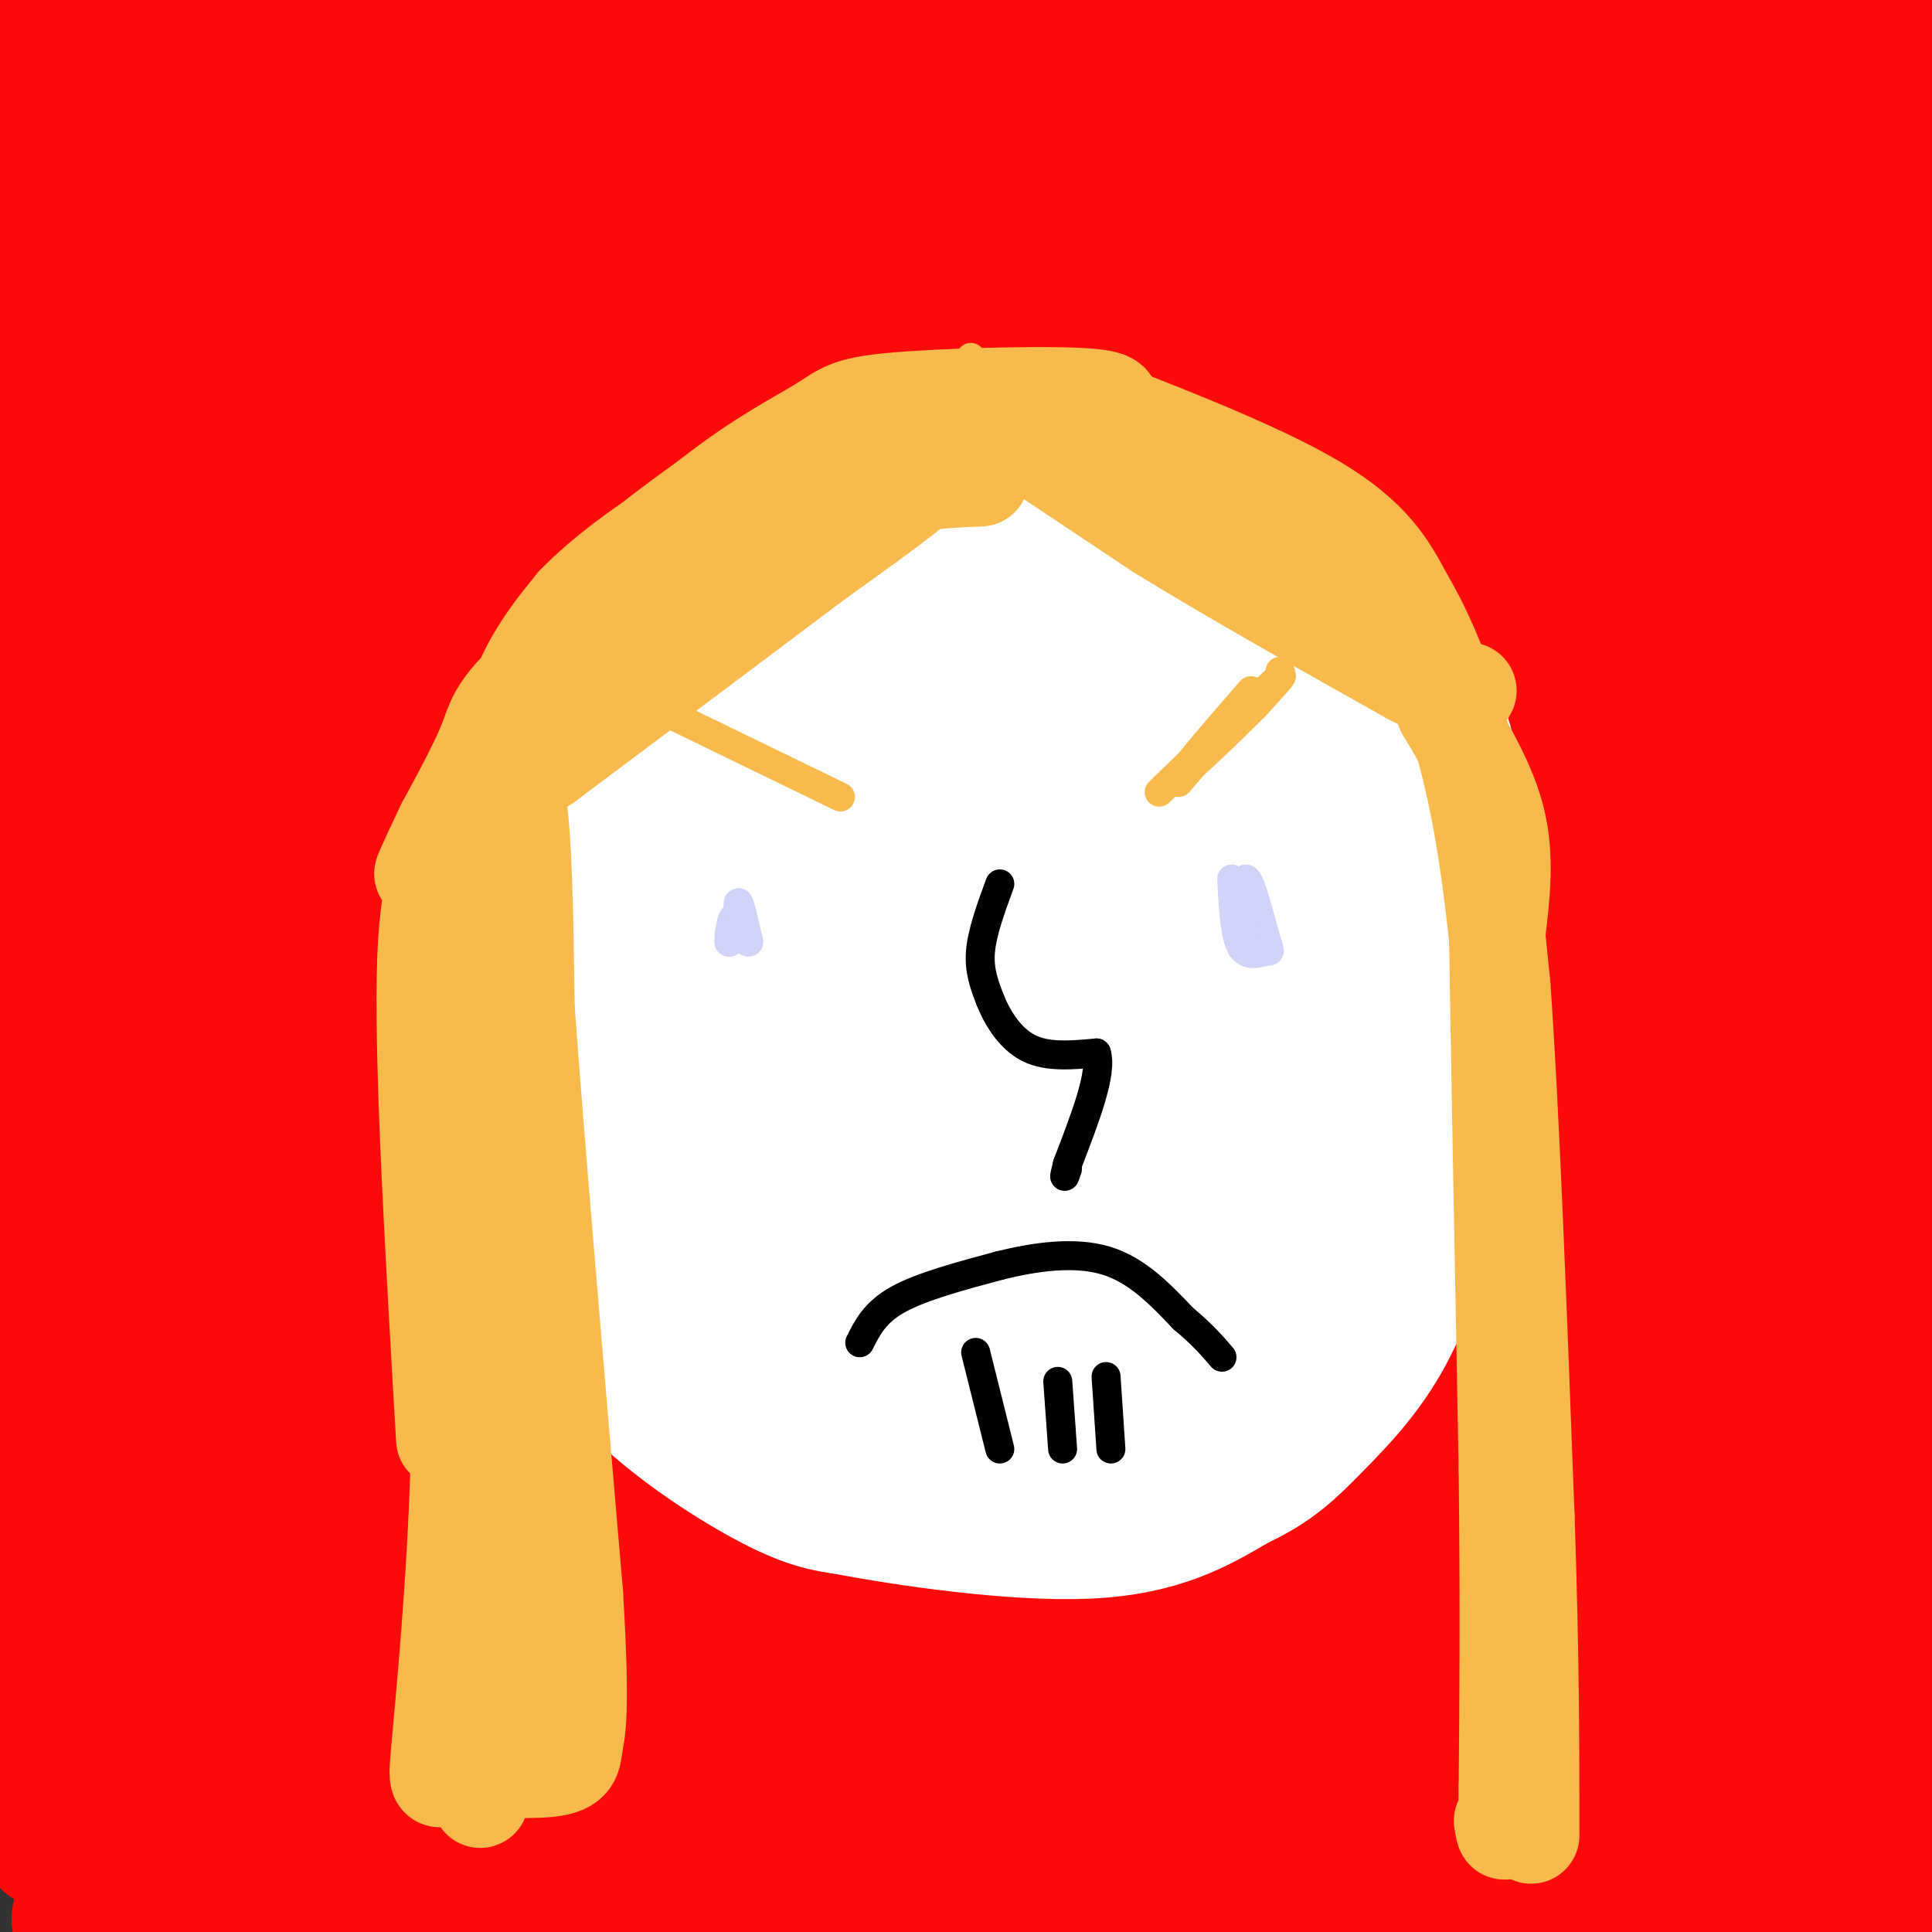 <svg viewBox='0 0 400 400' version='1.1' xmlns='http://www.w3.org/2000/svg' xmlns:xlink='http://www.w3.org/1999/xlink'><rect x="0" y="0" width="400" height="400" fill="#333333" stroke="none"/><g fill='none' stroke='#FD0A0A' stroke-width='28' stroke-linecap='round' stroke-linejoin='round'><path d='M290,229c-4.124,-0.904 -8.248,-1.808 -21,3c-12.752,4.808 -34.131,15.328 -44,19c-9.869,3.672 -8.228,0.498 -24,16c-15.772,15.502 -48.957,49.681 -81,87c-32.043,37.319 -62.944,77.777 -39,52c23.944,-25.777 102.733,-117.791 154,-174c51.267,-56.209 75.012,-76.615 80,-83c4.988,-6.385 -8.782,1.249 -23,9c-14.218,7.751 -28.884,15.618 -54,35c-25.116,19.382 -60.680,50.278 -86,73c-25.320,22.722 -40.394,37.271 -63,66c-22.606,28.729 -52.745,71.637 -54,77c-1.255,5.363 26.372,-26.818 54,-59'/><path d='M89,350c42.440,-47.482 121.541,-136.688 193,-199c71.459,-62.312 135.275,-97.731 144,-106c8.725,-8.269 -37.641,10.611 -60,20c-22.359,9.389 -20.711,9.285 -37,20c-16.289,10.715 -50.514,32.248 -83,56c-32.486,23.752 -63.234,49.723 -90,74c-26.766,24.277 -49.550,46.859 -74,79c-24.450,32.141 -50.565,73.841 -61,93c-10.435,19.159 -5.189,15.778 37,-30c42.189,-45.778 121.321,-133.953 203,-209c81.679,-75.047 165.904,-136.965 196,-160c30.096,-23.035 6.065,-7.186 -15,4c-21.065,11.186 -39.162,17.710 -71,36c-31.838,18.290 -77.418,48.347 -125,87c-47.582,38.653 -97.166,85.901 -130,121c-32.834,35.099 -48.917,58.050 -65,81'/><path d='M51,317c-22.467,30.941 -46.136,67.792 -40,64c6.136,-3.792 42.075,-48.228 84,-93c41.925,-44.772 89.836,-89.881 127,-123c37.164,-33.119 63.579,-54.250 107,-84c43.421,-29.750 103.846,-68.120 119,-80c15.154,-11.880 -14.963,2.730 -30,7c-15.037,4.270 -14.992,-1.801 -72,34c-57.008,35.801 -171.068,113.472 -230,157c-58.932,43.528 -62.735,52.913 -85,84c-22.265,31.087 -62.990,83.877 -68,91c-5.010,7.123 25.696,-31.420 65,-73c39.304,-41.580 87.205,-86.197 133,-124c45.795,-37.803 89.483,-68.793 113,-86c23.517,-17.207 26.862,-20.631 55,-37c28.138,-16.369 81.069,-45.685 134,-75'/><path d='M463,-21c16.071,-10.940 -10.750,-0.790 -58,23c-47.250,23.790 -114.929,61.221 -172,99c-57.071,37.779 -103.534,75.907 -138,106c-34.466,30.093 -56.933,52.151 -77,74c-20.067,21.849 -37.732,43.488 -43,48c-5.268,4.512 1.863,-8.102 28,-37c26.137,-28.898 71.280,-74.080 116,-112c44.720,-37.920 89.015,-68.576 115,-87c25.985,-18.424 33.658,-24.614 58,-39c24.342,-14.386 65.353,-36.966 101,-54c35.647,-17.034 65.930,-28.521 54,-24c-11.930,4.521 -66.073,25.049 -124,52c-57.927,26.951 -119.638,60.324 -187,105c-67.362,44.676 -140.375,100.655 -157,111c-16.625,10.345 23.140,-24.946 53,-49c29.860,-24.054 49.817,-36.873 75,-52c25.183,-15.127 55.591,-32.564 86,-50'/><path d='M193,93c36.126,-19.652 83.440,-43.782 123,-61c39.560,-17.218 71.368,-27.525 59,-25c-12.368,2.525 -68.910,17.883 -107,31c-38.090,13.117 -57.728,23.994 -82,36c-24.272,12.006 -53.176,25.142 -86,45c-32.824,19.858 -69.566,46.437 -108,76c-38.434,29.563 -78.559,62.111 -43,40c35.559,-22.111 146.803,-98.880 204,-137c57.197,-38.120 60.347,-37.590 97,-54c36.653,-16.410 106.807,-49.759 125,-61c18.193,-11.241 -15.577,-0.374 -27,3c-11.423,3.374 -0.498,-0.745 -31,11c-30.502,11.745 -102.429,39.356 -167,73c-64.571,33.644 -121.785,73.322 -179,113'/><path d='M-29,183c-32.787,21.158 -25.253,17.552 -18,11c7.253,-6.552 14.227,-16.051 31,-30c16.773,-13.949 43.345,-32.350 72,-51c28.655,-18.650 59.394,-37.550 88,-54c28.606,-16.450 55.079,-30.451 87,-45c31.921,-14.549 69.291,-29.647 78,-35c8.709,-5.353 -11.245,-0.962 -35,7c-23.755,7.962 -51.313,19.493 -72,27c-20.687,7.507 -34.502,10.988 -85,39c-50.498,28.012 -137.680,80.555 -173,101c-35.320,20.445 -18.779,8.790 17,-15c35.779,-23.790 90.796,-59.717 146,-90c55.204,-30.283 110.593,-54.922 112,-60c1.407,-5.078 -51.170,9.406 -102,32c-50.830,22.594 -99.915,53.297 -149,84'/><path d='M-32,104c-35.003,20.860 -48.010,31.012 -45,27c3.010,-4.012 22.039,-22.186 65,-54c42.961,-31.814 109.855,-77.268 135,-97c25.145,-19.732 8.542,-13.741 -21,0c-29.542,13.741 -72.023,35.232 -116,64c-43.977,28.768 -89.450,64.814 -59,47c30.450,-17.814 136.822,-89.486 168,-115c31.178,-25.514 -12.837,-4.869 -38,7c-25.163,11.869 -31.475,14.963 -46,25c-14.525,10.037 -37.262,27.019 -60,44'/><path d='M-49,52c13.263,-7.412 76.420,-47.943 109,-67c32.580,-19.057 34.584,-16.639 29,-14c-5.584,2.639 -18.757,5.499 -30,9c-11.243,3.501 -20.557,7.642 -45,26c-24.443,18.358 -64.016,50.932 -78,64c-13.984,13.068 -2.381,6.631 55,-18c57.381,-24.631 160.538,-67.456 183,-74c22.462,-6.544 -35.773,23.195 -86,60c-50.227,36.805 -92.446,80.678 -109,99c-16.554,18.322 -7.444,11.092 12,-6c19.444,-17.092 49.222,-44.046 79,-71'/><path d='M70,60c34.698,-31.056 81.944,-73.195 79,-72c-2.944,1.195 -56.077,45.725 -92,82c-35.923,36.275 -54.636,64.295 -72,94c-17.364,29.705 -33.378,61.096 -43,78c-9.622,16.904 -12.853,19.321 9,7c21.853,-12.321 68.789,-39.382 134,-83c65.211,-43.618 148.696,-103.795 137,-96c-11.696,7.795 -118.572,83.560 -181,132c-62.428,48.440 -80.408,69.554 -56,55c24.408,-14.554 91.204,-64.777 158,-115'/><path d='M143,142c31.392,-22.615 30.874,-21.652 19,-14c-11.874,7.652 -35.102,21.993 -67,48c-31.898,26.007 -72.466,63.681 -110,98c-37.534,34.319 -72.035,65.285 -26,28c46.035,-37.285 172.608,-142.819 196,-160c23.392,-17.181 -56.395,53.993 -96,91c-39.605,37.007 -39.028,39.847 -51,58c-11.972,18.153 -36.492,51.618 -50,70c-13.508,18.382 -16.002,21.681 21,-10c37.002,-31.681 113.501,-98.340 190,-165'/><path d='M169,186c13.353,-12.100 -48.266,40.150 -77,66c-28.734,25.850 -24.585,25.301 -43,47c-18.415,21.699 -59.395,65.648 -47,60c12.395,-5.648 78.165,-60.891 117,-92c38.835,-31.109 50.733,-38.083 79,-55c28.267,-16.917 72.901,-43.779 115,-65c42.099,-21.221 81.661,-36.803 80,-34c-1.661,2.803 -44.547,23.992 -67,34c-22.453,10.008 -24.475,8.836 -60,38c-35.525,29.164 -104.553,88.662 -140,122c-35.447,33.338 -37.313,40.514 -45,53c-7.687,12.486 -21.196,30.282 -22,34c-0.804,3.718 11.098,-6.641 23,-17'/><path d='M82,377c34.077,-34.731 107.769,-113.059 187,-185c79.231,-71.941 163.999,-137.495 186,-156c22.001,-18.505 -18.767,10.039 -44,29c-25.233,18.961 -34.932,28.339 -57,47c-22.068,18.661 -56.505,46.604 -91,83c-34.495,36.396 -69.047,81.246 -99,121c-29.953,39.754 -55.308,74.412 -36,55c19.308,-19.412 83.278,-92.894 113,-129c29.722,-36.106 25.194,-34.836 67,-67c41.806,-32.164 129.944,-97.761 144,-109c14.056,-11.239 -45.972,31.881 -106,75'/><path d='M346,141c-25.818,18.333 -37.362,26.664 -66,54c-28.638,27.336 -74.371,73.677 -101,102c-26.629,28.323 -34.154,38.628 -57,68c-22.846,29.372 -61.011,77.812 -37,57c24.011,-20.812 110.200,-110.878 153,-155c42.800,-44.122 42.211,-42.302 79,-69c36.789,-26.698 110.954,-81.913 126,-95c15.046,-13.087 -29.028,15.954 -67,42c-37.972,26.046 -69.840,49.095 -96,71c-26.160,21.905 -46.610,42.665 -62,59c-15.390,16.335 -25.720,28.244 -49,55c-23.280,26.756 -59.508,68.359 -46,60c13.508,-8.359 76.754,-66.679 140,-125'/><path d='M263,265c46.263,-39.347 91.921,-75.215 134,-106c42.079,-30.785 80.579,-56.487 64,-44c-16.579,12.487 -88.238,63.164 -127,92c-38.762,28.836 -44.627,35.832 -63,55c-18.373,19.168 -49.252,50.507 -83,89c-33.748,38.493 -70.363,84.140 -49,67c21.363,-17.140 100.705,-97.068 176,-157c75.295,-59.932 146.543,-99.868 151,-103c4.457,-3.132 -57.877,30.541 -101,58c-43.123,27.459 -67.035,48.702 -93,73c-25.965,24.298 -53.982,51.649 -82,79'/><path d='M190,368c-29.258,30.671 -61.403,67.847 -40,50c21.403,-17.847 96.354,-90.719 167,-151c70.646,-60.281 136.987,-107.970 147,-119c10.013,-11.030 -36.303,14.601 -65,32c-28.697,17.399 -39.776,26.567 -61,43c-21.224,16.433 -52.594,40.131 -91,78c-38.406,37.869 -83.849,89.909 -81,91c2.849,1.091 53.990,-48.766 86,-78c32.010,-29.234 44.889,-37.846 63,-51c18.111,-13.154 41.453,-30.849 67,-47c25.547,-16.151 53.299,-30.757 64,-36c10.701,-5.243 4.350,-1.121 -2,3'/><path d='M444,183c-11.444,7.528 -39.054,24.847 -76,53c-36.946,28.153 -83.226,67.141 -115,97c-31.774,29.859 -49.041,50.590 -59,63c-9.959,12.410 -12.612,16.501 -11,18c1.612,1.499 7.487,0.407 39,-24c31.513,-24.407 88.662,-72.130 135,-107c46.338,-34.870 81.864,-56.888 83,-58c1.136,-1.112 -32.118,18.681 -56,33c-23.882,14.319 -38.391,23.163 -82,61c-43.609,37.837 -116.317,104.668 -107,103c9.317,-1.668 100.658,-71.834 192,-142'/><path d='M387,280c40.483,-30.690 45.689,-36.416 37,-35c-8.689,1.416 -31.273,9.973 -46,17c-14.727,7.027 -21.599,12.524 -45,32c-23.401,19.476 -63.333,52.931 -86,75c-22.667,22.069 -28.068,32.752 -25,35c3.068,2.248 14.605,-3.939 12,-1c-2.605,2.939 -19.353,15.004 26,-12c45.353,-27.004 152.807,-93.079 166,-102c13.193,-8.921 -67.876,39.310 -111,70c-43.124,30.690 -48.303,43.840 -52,51c-3.697,7.160 -5.914,8.332 13,-3c18.914,-11.332 58.957,-35.166 99,-59'/><path d='M375,348c27.445,-16.703 46.557,-28.962 48,-32c1.443,-3.038 -14.782,3.143 -32,13c-17.218,9.857 -35.428,23.390 -50,35c-14.572,11.610 -25.506,21.298 -28,26c-2.494,4.702 3.451,4.418 29,-8c25.549,-12.418 70.702,-36.971 73,-35c2.298,1.971 -38.260,30.467 -57,45c-18.740,14.533 -15.661,15.105 -13,16c2.661,0.895 4.903,2.113 20,-4c15.097,-6.113 43.048,-19.556 71,-33'/><path d='M436,371c16.111,-9.921 20.889,-18.222 3,-2c-17.889,16.222 -58.444,56.967 -66,43c-7.556,-13.967 17.889,-82.645 28,-111c10.111,-28.355 4.889,-16.387 1,-22c-3.889,-5.613 -6.444,-28.806 -9,-52'/><path d='M393,227c-1.500,-8.667 -0.750,-4.333 0,0'/></g>
<g fill='none' stroke='#FFFFFF' stroke-width='28' stroke-linecap='round' stroke-linejoin='round'><path d='M211,111c-12.083,-0.083 -24.167,-0.167 -34,2c-9.833,2.167 -17.417,6.583 -25,11'/><path d='M152,124c-8.131,5.310 -15.958,13.083 -20,20c-4.042,6.917 -4.298,12.976 -4,18c0.298,5.024 1.149,9.012 2,13'/><path d='M130,175c0.800,5.933 1.800,14.267 4,20c2.200,5.733 5.600,8.867 9,12'/><path d='M149,214c9.022,4.667 18.044,9.333 24,12c5.956,2.667 8.844,3.333 19,3c10.156,-0.333 27.578,-1.667 45,-3'/><path d='M237,226c12.305,-1.472 20.566,-3.652 29,-8c8.434,-4.348 17.040,-10.863 22,-16c4.960,-5.137 6.274,-8.896 7,-14c0.726,-5.104 0.863,-11.552 1,-18'/><path d='M296,170c0.129,-5.719 -0.048,-11.018 -4,-18c-3.952,-6.982 -11.679,-15.649 -18,-22c-6.321,-6.351 -11.234,-10.386 -20,-14c-8.766,-3.614 -21.383,-6.807 -34,-10'/><path d='M220,106c-9.183,-2.233 -15.142,-2.815 -24,-2c-8.858,0.815 -20.616,3.027 -34,9c-13.384,5.973 -28.396,15.707 -36,24c-7.604,8.293 -7.802,15.147 -8,22'/><path d='M118,159c-1.940,8.762 -2.792,19.667 1,31c3.792,11.333 12.226,23.095 19,31c6.774,7.905 11.887,11.952 17,16'/><path d='M155,237c5.000,3.930 9.000,5.754 18,8c9.000,2.246 23.000,4.912 37,4c14.000,-0.912 28.000,-5.404 39,-11c11.000,-5.596 19.000,-12.298 27,-19'/><path d='M276,219c7.211,-6.062 11.737,-11.718 15,-17c3.263,-5.282 5.263,-10.191 6,-19c0.737,-8.809 0.211,-21.517 -2,-31c-2.211,-9.483 -6.105,-15.742 -10,-22'/><path d='M285,130c-2.904,-6.974 -5.165,-13.407 -14,-20c-8.835,-6.593 -24.244,-13.344 -37,-16c-12.756,-2.656 -22.857,-1.215 -34,0c-11.143,1.215 -23.326,2.204 -33,5c-9.674,2.796 -16.837,7.398 -24,12'/><path d='M143,111c-8.357,5.786 -17.250,14.250 -24,25c-6.750,10.750 -11.357,23.786 -14,35c-2.643,11.214 -3.321,20.607 -4,30'/><path d='M101,201c-0.311,11.378 0.911,24.822 3,34c2.089,9.178 5.044,14.089 8,19'/><path d='M116,264c4.511,8.133 9.022,16.267 17,24c7.978,7.733 19.422,15.067 27,19c7.578,3.933 11.289,4.467 15,5'/><path d='M175,312c12.067,2.333 34.733,5.667 50,5c15.267,-0.667 23.133,-5.333 31,-10'/><path d='M256,307c7.655,-3.488 11.292,-7.208 16,-12c4.708,-4.792 10.488,-10.655 15,-19c4.512,-8.345 7.756,-19.173 11,-30'/><path d='M298,246c3.444,-10.978 6.556,-23.422 7,-37c0.444,-13.578 -1.778,-28.289 -4,-43'/><path d='M301,166c-0.979,-9.932 -1.426,-13.264 -5,-19c-3.574,-5.736 -10.276,-13.878 -15,-18c-4.724,-4.122 -7.470,-4.223 -10,-5c-2.530,-0.777 -4.843,-2.229 -15,-1c-10.157,1.229 -28.158,5.139 -39,8c-10.842,2.861 -14.526,4.675 -21,11c-6.474,6.325 -15.737,17.163 -25,28'/><path d='M171,170c-5.950,10.570 -8.327,22.994 -9,35c-0.673,12.006 0.356,23.595 2,31c1.644,7.405 3.901,10.627 7,15c3.099,4.373 7.039,9.896 11,14c3.961,4.104 7.941,6.789 16,8c8.059,1.211 20.195,0.949 28,0c7.805,-0.949 11.277,-2.584 18,-9c6.723,-6.416 16.697,-17.614 23,-28c6.303,-10.386 8.936,-19.960 10,-34c1.064,-14.040 0.558,-32.547 -1,-44c-1.558,-11.453 -4.168,-15.851 -13,-25c-8.832,-9.149 -23.885,-23.049 -34,-30c-10.115,-6.951 -15.291,-6.952 -30,-5c-14.709,1.952 -38.952,5.858 -55,21c-16.048,15.142 -23.902,41.521 -26,58c-2.098,16.479 1.559,23.056 5,32c3.441,8.944 6.665,20.253 14,32c7.335,11.747 18.783,23.932 28,31c9.217,7.068 16.205,9.019 24,10c7.795,0.981 16.398,0.990 25,1'/><path d='M214,283c12.724,-5.653 32.035,-20.284 43,-31c10.965,-10.716 13.583,-17.516 20,-32c6.417,-14.484 16.631,-36.652 18,-52c1.369,-15.348 -6.108,-23.875 -11,-31c-4.892,-7.125 -7.200,-12.847 -22,-15c-14.800,-2.153 -42.093,-0.736 -57,1c-14.907,1.736 -17.430,3.792 -26,10c-8.570,6.208 -23.189,16.566 -32,20c-8.811,3.434 -11.814,-0.058 -16,16c-4.186,16.058 -9.555,51.666 -9,70c0.555,18.334 7.035,19.395 14,24c6.965,4.605 14.414,12.756 19,17c4.586,4.244 6.307,4.581 13,6c6.693,1.419 18.357,3.918 27,5c8.643,1.082 14.264,0.746 24,-5c9.736,-5.746 23.587,-16.901 32,-25c8.413,-8.099 11.387,-13.143 14,-26c2.613,-12.857 4.865,-33.529 4,-46c-0.865,-12.471 -4.848,-16.742 -9,-23c-4.152,-6.258 -8.472,-14.502 -19,-22c-10.528,-7.498 -27.264,-14.249 -44,-21'/><path d='M197,123c-16.652,0.419 -36.281,11.965 -45,17c-8.719,5.035 -6.528,3.559 -10,9c-3.472,5.441 -12.608,17.800 -18,28c-5.392,10.200 -7.041,18.241 -6,32c1.041,13.759 4.771,33.234 10,46c5.229,12.766 11.957,18.821 20,25c8.043,6.179 17.401,12.480 23,16c5.599,3.520 7.438,4.259 14,5c6.562,0.741 17.848,1.483 28,0c10.152,-1.483 19.170,-5.190 27,-9c7.830,-3.810 14.472,-7.724 22,-17c7.528,-9.276 15.942,-23.914 21,-39c5.058,-15.086 6.762,-30.622 4,-42c-2.762,-11.378 -9.988,-18.600 -16,-24c-6.012,-5.400 -10.809,-8.980 -19,-13c-8.191,-4.020 -19.776,-8.481 -26,-11c-6.224,-2.519 -7.086,-3.098 -13,-3c-5.914,0.098 -16.879,0.872 -25,2c-8.121,1.128 -13.398,2.609 -21,10c-7.602,7.391 -17.529,20.690 -23,32c-5.471,11.310 -6.487,20.629 -5,31c1.487,10.371 5.477,21.792 6,28c0.523,6.208 -2.422,7.202 8,13c10.422,5.798 34.211,16.399 58,27'/><path d='M211,286c13.360,3.565 17.760,-1.024 25,-6c7.240,-4.976 17.318,-10.340 24,-16c6.682,-5.660 9.966,-11.616 14,-25c4.034,-13.384 8.817,-34.194 10,-46c1.183,-11.806 -1.233,-14.607 -9,-22c-7.767,-7.393 -20.886,-19.379 -32,-25c-11.114,-5.621 -20.224,-4.877 -29,-4c-8.776,0.877 -17.220,1.888 -28,5c-10.780,3.112 -23.898,8.324 -33,27c-9.102,18.676 -14.190,50.816 -13,67c1.190,16.184 8.657,16.413 16,20c7.343,3.587 14.563,10.533 27,13c12.437,2.467 30.090,0.454 41,-1c10.910,-1.454 15.076,-2.348 22,-10c6.924,-7.652 16.604,-22.063 21,-33c4.396,-10.937 3.507,-18.402 2,-25c-1.507,-6.598 -3.634,-12.330 -9,-19c-5.366,-6.670 -13.973,-14.277 -19,-20c-5.027,-5.723 -6.474,-9.561 -14,-11c-7.526,-1.439 -21.131,-0.478 -30,3c-8.869,3.478 -13.003,9.475 -16,13c-2.997,3.525 -4.856,4.579 -8,12c-3.144,7.421 -7.572,21.211 -12,35'/><path d='M161,218c-0.869,14.301 2.960,32.554 9,41c6.040,8.446 14.291,7.084 21,5c6.709,-2.084 11.876,-4.892 17,-11c5.124,-6.108 10.204,-15.517 14,-28c3.796,-12.483 6.309,-28.039 6,-41c-0.309,-12.961 -3.441,-23.328 -6,-29c-2.559,-5.672 -4.544,-6.648 -9,-5c-4.456,1.648 -11.381,5.919 -17,16c-5.619,10.081 -9.931,25.973 -12,36c-2.069,10.027 -1.895,14.189 -1,20c0.895,5.811 2.511,13.269 5,19c2.489,5.731 5.852,9.733 12,11c6.148,1.267 15.083,-0.203 22,-4c6.917,-3.797 11.817,-9.923 15,-20c3.183,-10.077 4.650,-24.106 6,-32c1.350,-7.894 2.582,-9.654 2,-17c-0.582,-7.346 -2.978,-20.280 -9,-24c-6.022,-3.720 -15.671,1.773 -24,13c-8.329,11.227 -15.337,28.188 -18,41c-2.663,12.812 -0.982,21.475 1,26c1.982,4.525 4.264,4.910 7,6c2.736,1.090 5.924,2.883 10,0c4.076,-2.883 9.038,-10.441 14,-18'/><path d='M226,223c4.333,-11.000 8.167,-29.500 12,-48'/><path d='M195,181c-1.304,9.958 -2.607,19.917 -2,28c0.607,8.083 3.125,14.292 9,17c5.875,2.708 15.107,1.917 20,-5c4.893,-6.917 5.446,-19.958 6,-33'/><path d='M222,155c0.000,0.000 0.100,0.100 0.1,0.1'/><path d='M209,209c0.000,0.000 -1.000,17.000 -1,17'/><path d='M212,169c-4.333,14.667 -8.667,29.333 -10,36c-1.333,6.667 0.333,5.333 2,4'/></g>
<g fill='none' stroke='#000000' stroke-width='6' stroke-linecap='round' stroke-linejoin='round'><path d='M207,183c-1.833,5.000 -3.667,10.000 -4,14c-0.333,4.000 0.833,7.000 2,10'/><path d='M205,207c1.467,3.733 4.133,8.067 8,10c3.867,1.933 8.933,1.467 14,1'/><path d='M227,218c1.333,4.000 -2.333,13.500 -6,23'/><path d='M221,241c-1.000,4.000 -0.500,2.500 0,1'/><path d='M178,278c1.583,-3.167 3.167,-6.333 8,-9c4.833,-2.667 12.917,-4.833 21,-7'/><path d='M207,262c7.444,-1.844 15.556,-2.956 22,-1c6.444,1.956 11.222,6.978 16,12'/><path d='M245,273c4.000,3.333 6.000,5.667 8,8'/><path d='M202,280c0.000,0.000 5.000,20.000 5,20'/><path d='M219,286c0.000,0.000 1.000,14.000 1,14'/><path d='M229,285c0.000,0.000 1.000,15.000 1,15'/></g>
<g fill='none' stroke='#D2D3F9' stroke-width='6' stroke-linecap='round' stroke-linejoin='round'><path d='M153,191c-0.167,-2.333 -0.333,-4.667 0,-4c0.333,0.667 1.167,4.333 2,8'/><path d='M155,195c-0.167,0.500 -1.583,-2.250 -3,-5'/><path d='M152,190c-0.667,0.000 -0.833,2.500 -1,5'/><path d='M151,195c-0.167,0.500 -0.083,-0.750 0,-2'/><path d='M260,188c0.000,0.000 0.100,0.100 0.1,0.1'/><path d='M255,182c0.309,5.831 0.619,11.662 2,14c1.381,2.338 3.834,1.183 5,1c1.166,-0.183 1.045,0.604 0,-3c-1.045,-3.604 -3.013,-11.601 -4,-12c-0.987,-0.399 -0.994,6.801 -1,14'/><path d='M257,196c-0.167,0.667 -0.083,-4.667 0,-10'/></g>
<g fill='none' stroke='#F8BA4D' stroke-width='6' stroke-linecap='round' stroke-linejoin='round'><path d='M139,148c0.000,0.000 35.000,17.000 35,17'/><path d='M244,162c0.000,0.000 6.000,-7.000 6,-7'/><path d='M265,139c0.000,0.000 0.100,0.100 0.1,0.1'/><path d='M253,151c0.000,0.000 -1.000,1.000 -1,1'/><path d='M240,164c10.333,-10.000 20.667,-20.000 24,-23c3.333,-3.000 -0.333,1.000 -4,5'/><path d='M260,146c-4.578,4.644 -14.022,13.756 -15,14c-0.978,0.244 6.511,-8.378 14,-17'/><path d='M201,74c0.000,0.000 7.000,15.000 7,15'/><path d='M224,105c2.417,-1.167 4.833,-2.333 19,5c14.167,7.333 40.083,23.167 66,39'/><path d='M204,76c0.000,0.000 3.000,4.000 3,4'/><path d='M224,102c14.083,10.750 28.167,21.500 40,28c11.833,6.500 21.417,8.750 31,11'/></g>
<g fill='none' stroke='#F8BA4D' stroke-width='12' stroke-linecap='round' stroke-linejoin='round'><path d='M201,79c0.000,0.000 6.000,4.000 6,4'/><path d='M222,95c0.000,0.000 64.000,40.000 64,40'/><path d='M286,135c12.667,7.500 12.333,6.250 12,5'/></g>
<g fill='none' stroke='#F8BA4D' stroke-width='20' stroke-linecap='round' stroke-linejoin='round'><path d='M201,84c0.000,0.000 39.000,26.000 39,26'/><path d='M240,110c15.167,9.333 33.583,19.667 52,30'/><path d='M292,140c10.667,5.500 11.333,4.250 12,3'/><path d='M299,147c4.583,7.667 9.167,15.333 11,23c1.833,7.667 0.917,15.333 0,23'/><path d='M310,193c0.333,22.333 1.167,66.667 2,111'/><path d='M312,304c0.333,29.500 0.167,47.750 0,66'/><path d='M312,370c-0.167,12.167 -0.583,9.583 -1,7'/><path d='M200,87c-0.417,2.583 -0.833,5.167 -6,10c-5.167,4.833 -15.083,11.917 -25,19'/><path d='M169,116c-13.500,10.167 -34.750,26.083 -56,42'/><path d='M113,158c-10.133,6.133 -7.467,0.467 -6,7c1.467,6.533 1.733,25.267 2,44'/><path d='M109,209c2.000,27.500 6.000,74.250 10,121'/><path d='M119,330c1.548,25.440 0.417,28.542 0,31c-0.417,2.458 -0.119,4.274 -4,5c-3.881,0.726 -11.940,0.363 -20,0'/><path d='M95,366c-4.250,1.667 -4.875,5.833 -4,-4c0.875,-9.833 3.250,-33.667 4,-59c0.750,-25.333 -0.125,-52.167 -1,-79'/><path d='M94,224c0.345,-29.012 1.708,-62.042 2,-46c0.292,16.042 -0.488,81.155 0,120c0.488,38.845 2.244,51.423 4,64'/><path d='M100,362c0.167,12.726 -1.417,12.542 0,7c1.417,-5.542 5.833,-16.440 7,-38c1.167,-21.560 -0.917,-53.780 -3,-86'/><path d='M104,245c-1.400,-30.178 -3.400,-62.622 -1,-83c2.400,-20.378 9.200,-28.689 16,-37'/><path d='M119,125c11.738,-12.131 33.083,-23.958 45,-30c11.917,-6.042 14.405,-6.298 21,-7c6.595,-0.702 17.298,-1.851 28,-3'/><path d='M213,85c0.450,-0.892 -12.426,-1.620 -33,8c-20.574,9.620 -48.847,29.590 -63,41c-14.153,11.410 -14.187,14.260 -16,19c-1.813,4.740 -5.407,11.370 -9,18'/><path d='M92,171c-3.167,6.619 -6.583,14.167 -3,7c3.583,-7.167 14.167,-29.048 25,-44c10.833,-14.952 21.917,-22.976 33,-31'/><path d='M147,103c9.992,-7.915 18.472,-12.204 23,-15c4.528,-2.796 5.104,-4.099 15,-5c9.896,-0.901 29.113,-1.400 38,-1c8.887,0.400 7.443,1.700 6,3'/><path d='M229,85c9.644,3.800 30.756,11.800 43,19c12.244,7.200 15.622,13.600 19,20'/><path d='M291,124c5.800,9.689 10.800,23.911 14,38c3.200,14.089 4.600,28.044 6,42'/><path d='M311,204c1.833,25.333 3.417,67.667 5,110'/><path d='M316,314c1.000,29.333 1.000,47.667 1,66'/><path d='M242,100c-0.250,2.333 -0.500,4.667 7,9c7.500,4.333 22.750,10.667 38,17'/><path d='M203,99c-8.262,0.363 -16.524,0.726 -27,4c-10.476,3.274 -23.167,9.458 -33,15c-9.833,5.542 -16.810,10.440 -24,19c-7.190,8.560 -14.595,20.780 -22,33'/><path d='M97,170c-5.600,7.978 -8.600,11.422 -9,32c-0.400,20.578 1.800,58.289 4,96'/></g>
</svg>